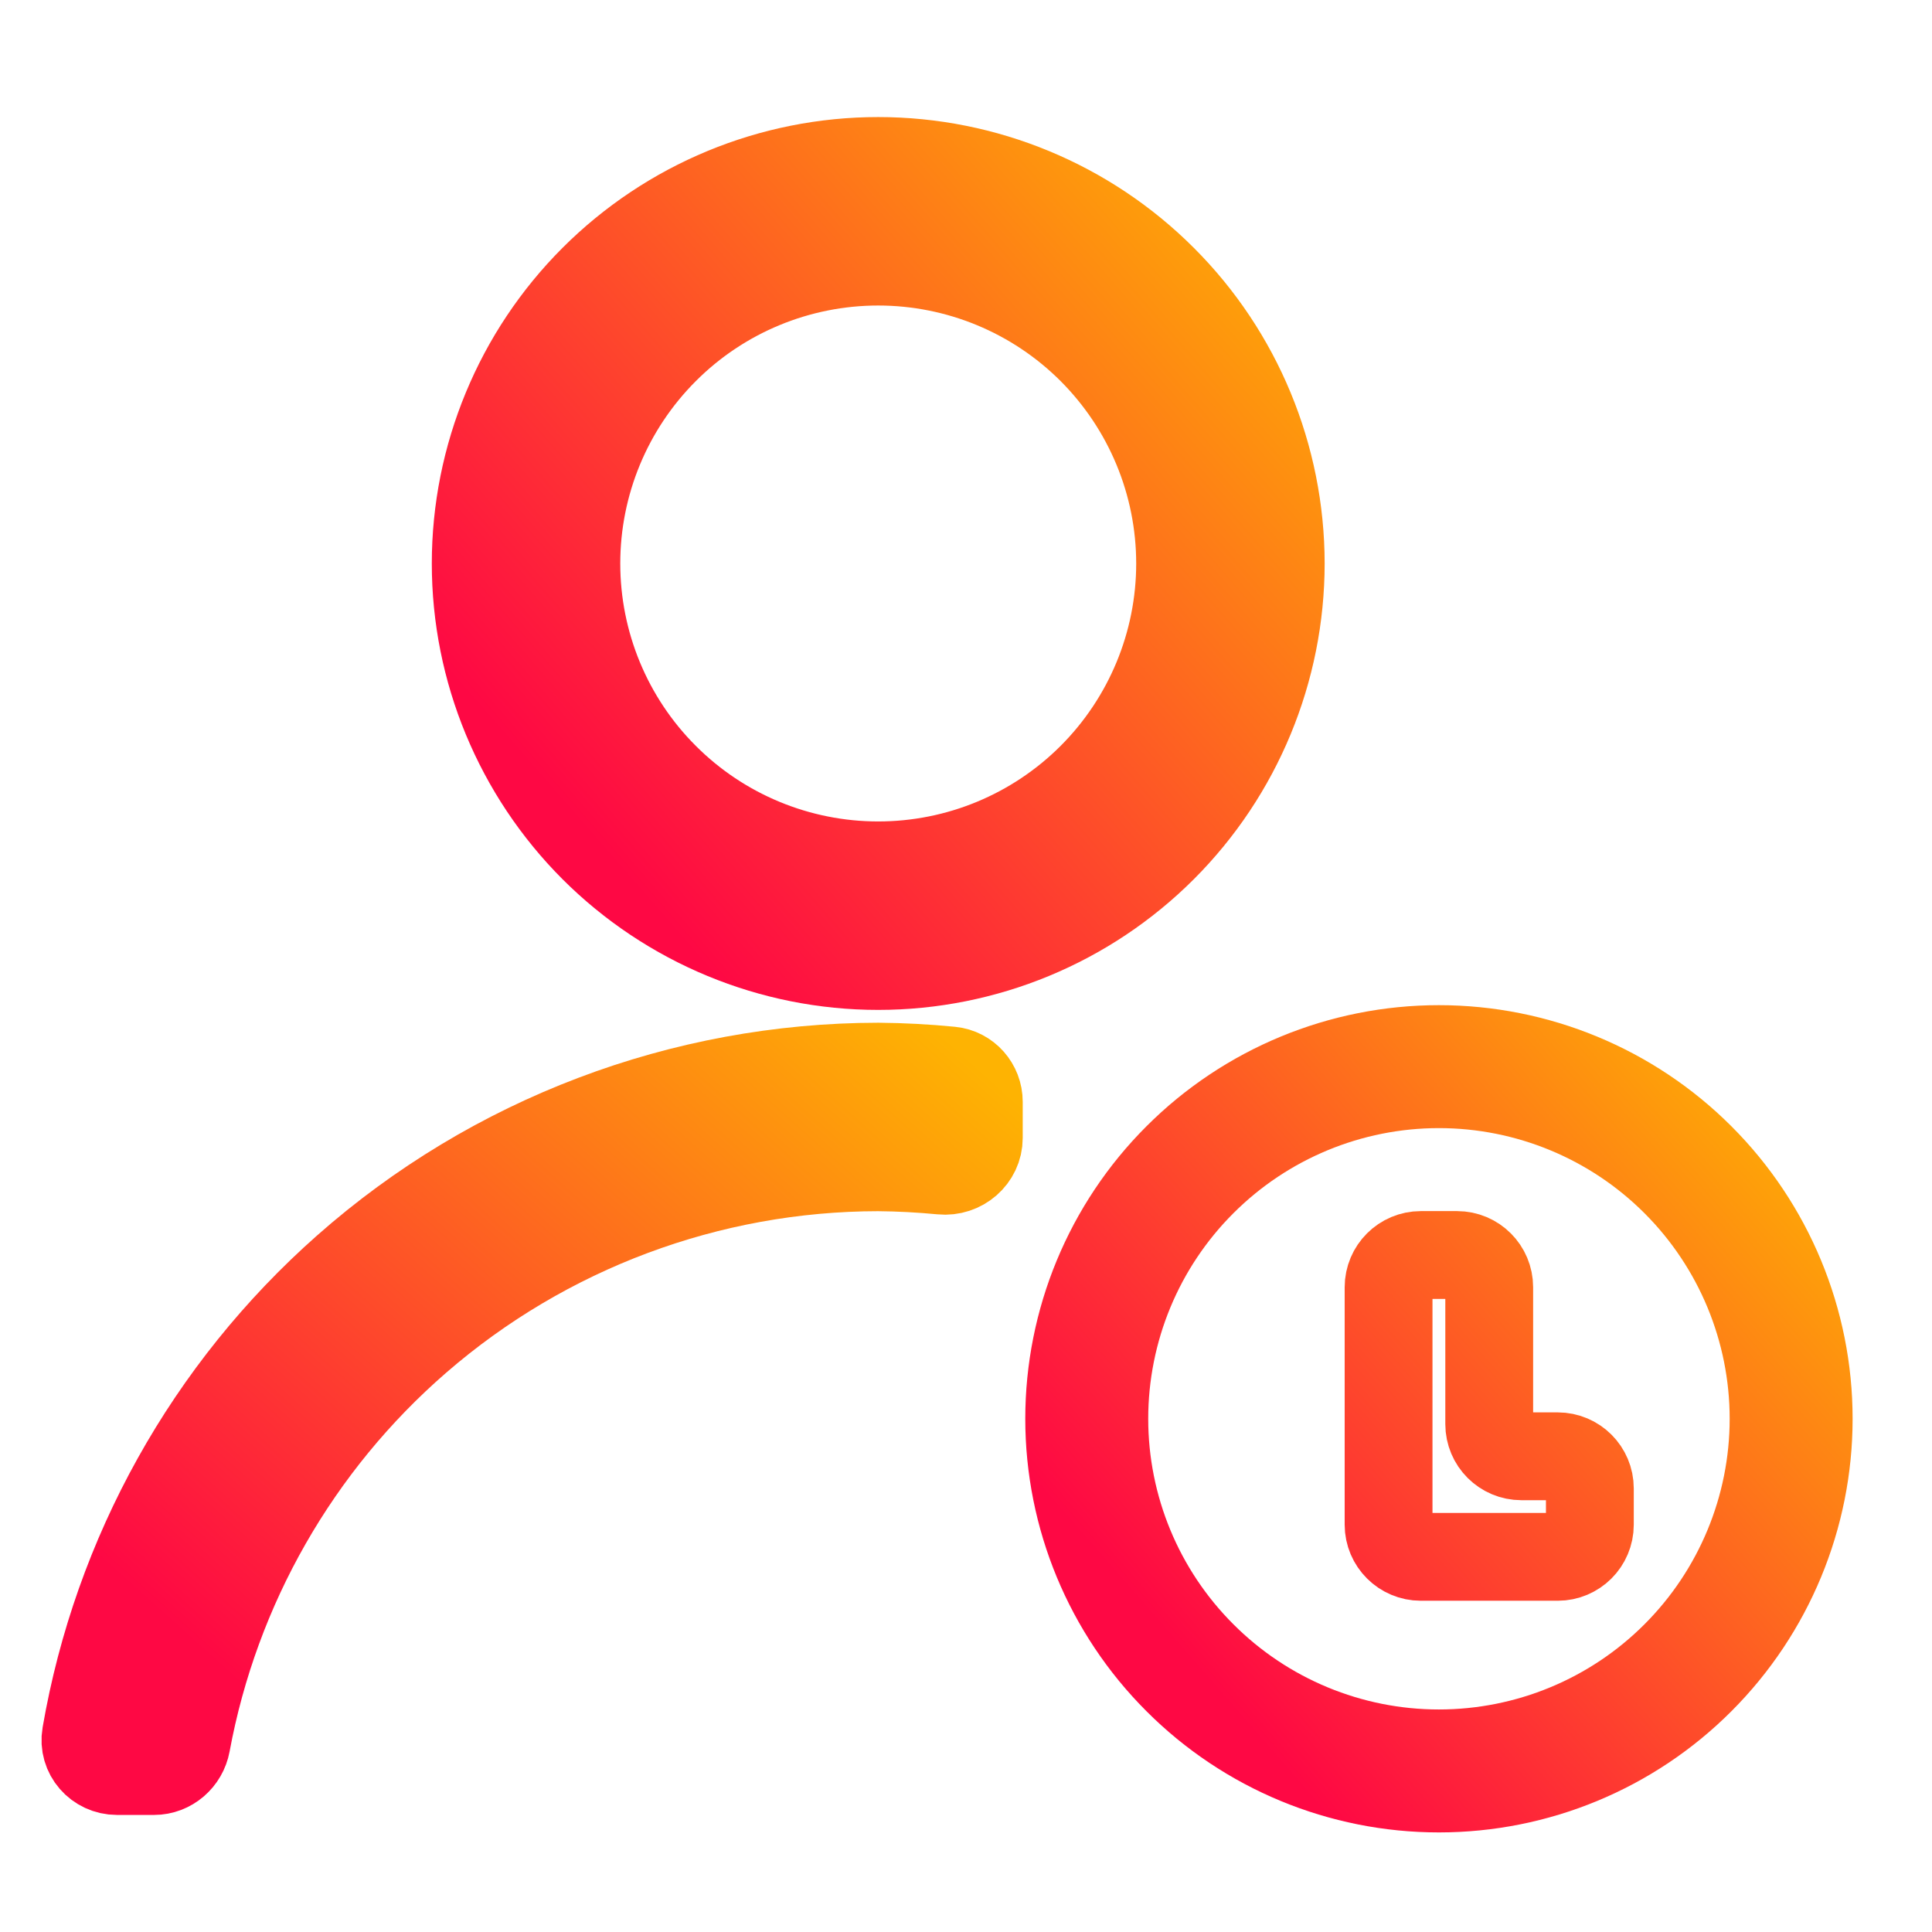 <svg width="22" height="22" viewBox="0 0 22 22" fill="none" xmlns="http://www.w3.org/2000/svg">
<path d="M10 1.833C8.785 1.833 7.619 2.316 6.759 3.176C5.9 4.035 5.417 5.201 5.417 6.417C5.417 7.632 5.9 8.798 6.759 9.658C7.619 10.517 8.785 11 10 11C11.216 11 12.382 10.517 13.241 9.658C14.101 8.798 14.583 7.632 14.584 6.417C14.583 5.201 14.101 4.035 13.241 3.176C12.382 2.316 11.216 1.833 10 1.833ZM10 2.979C10.912 2.979 11.786 3.341 12.431 3.986C13.075 4.631 13.438 5.505 13.438 6.417C13.438 7.328 13.075 8.203 12.431 8.847C11.786 9.492 10.912 9.854 10 9.854C9.089 9.854 8.214 9.492 7.57 8.847C6.925 8.203 6.563 7.328 6.563 6.417C6.563 5.505 6.925 4.631 7.57 3.986C8.214 3.341 9.089 2.979 10 2.979Z" fill="url(#paint0_linear_451_2365)" stroke="url(#paint1_linear_451_2365)"/>
<path d="M10 12.146C7.769 12.149 5.616 12.965 3.944 14.441C2.376 15.826 1.332 17.702 0.978 19.755C0.94 19.973 1.112 20.167 1.332 20.167H1.754C1.936 20.167 2.09 20.032 2.123 19.853C2.453 18.069 3.379 16.445 4.755 15.252C6.211 13.99 8.073 13.294 10 13.292C10.242 13.294 10.482 13.307 10.722 13.33C10.946 13.352 11.146 13.181 11.146 12.957V12.547C11.146 12.364 11.01 12.208 10.827 12.19C10.552 12.163 10.276 12.148 10 12.146Z" fill="url(#paint2_linear_451_2365)" stroke="url(#paint3_linear_451_2365)"/>
<path d="M13.55 13.32C14.302 12.568 15.322 12.146 16.385 12.146C17.449 12.146 18.469 12.568 19.221 13.32C19.973 14.072 20.396 15.092 20.396 16.156C20.396 17.219 19.973 18.239 19.221 18.991C18.469 19.744 17.449 20.166 16.385 20.166C15.322 20.166 14.302 19.744 13.55 18.991C12.797 18.239 12.375 17.219 12.375 16.156C12.375 15.092 12.797 14.072 13.55 13.32Z" stroke="url(#paint4_linear_451_2365)" stroke-width="1.4"/>
<path d="M16.179 14.291C15.977 14.291 15.812 14.455 15.812 14.658V16.583V17.362C15.812 17.564 15.977 17.728 16.179 17.728H16.958H17.738C17.94 17.728 18.104 17.564 18.104 17.362V16.949C18.104 16.747 17.94 16.583 17.738 16.583H17.325C17.122 16.583 16.958 16.419 16.958 16.216V14.658C16.958 14.455 16.794 14.291 16.592 14.291H16.179Z" stroke="url(#paint5_linear_451_2365)"/>
<defs>
<linearGradient id="paint0_linear_451_2365" x1="7.078" y1="9.918" x2="15.344" y2="2.706" gradientUnits="userSpaceOnUse">
<stop stop-color="#FE0844"/>
<stop offset="1" stop-color="#FEB302"/>
</linearGradient>
<linearGradient id="paint1_linear_451_2365" x1="7.078" y1="9.918" x2="15.344" y2="2.706" gradientUnits="userSpaceOnUse">
<stop stop-color="#FE0844"/>
<stop offset="1" stop-color="#FEB302"/>
</linearGradient>
<linearGradient id="paint2_linear_451_2365" x1="2.771" y1="19.22" x2="10.029" y2="11.142" gradientUnits="userSpaceOnUse">
<stop stop-color="#FE0844"/>
<stop offset="1" stop-color="#FEB302"/>
</linearGradient>
<linearGradient id="paint3_linear_451_2365" x1="2.771" y1="19.22" x2="10.029" y2="11.142" gradientUnits="userSpaceOnUse">
<stop stop-color="#FE0844"/>
<stop offset="1" stop-color="#FEB302"/>
</linearGradient>
<linearGradient id="paint4_linear_451_2365" x1="13.829" y1="19.219" x2="21.061" y2="12.909" gradientUnits="userSpaceOnUse">
<stop stop-color="#FE0844"/>
<stop offset="1" stop-color="#FEB302"/>
</linearGradient>
<linearGradient id="paint5_linear_451_2365" x1="13.829" y1="19.219" x2="21.061" y2="12.909" gradientUnits="userSpaceOnUse">
<stop stop-color="#FE0844"/>
<stop offset="1" stop-color="#FEB302"/>
</linearGradient>
</defs>
</svg>
